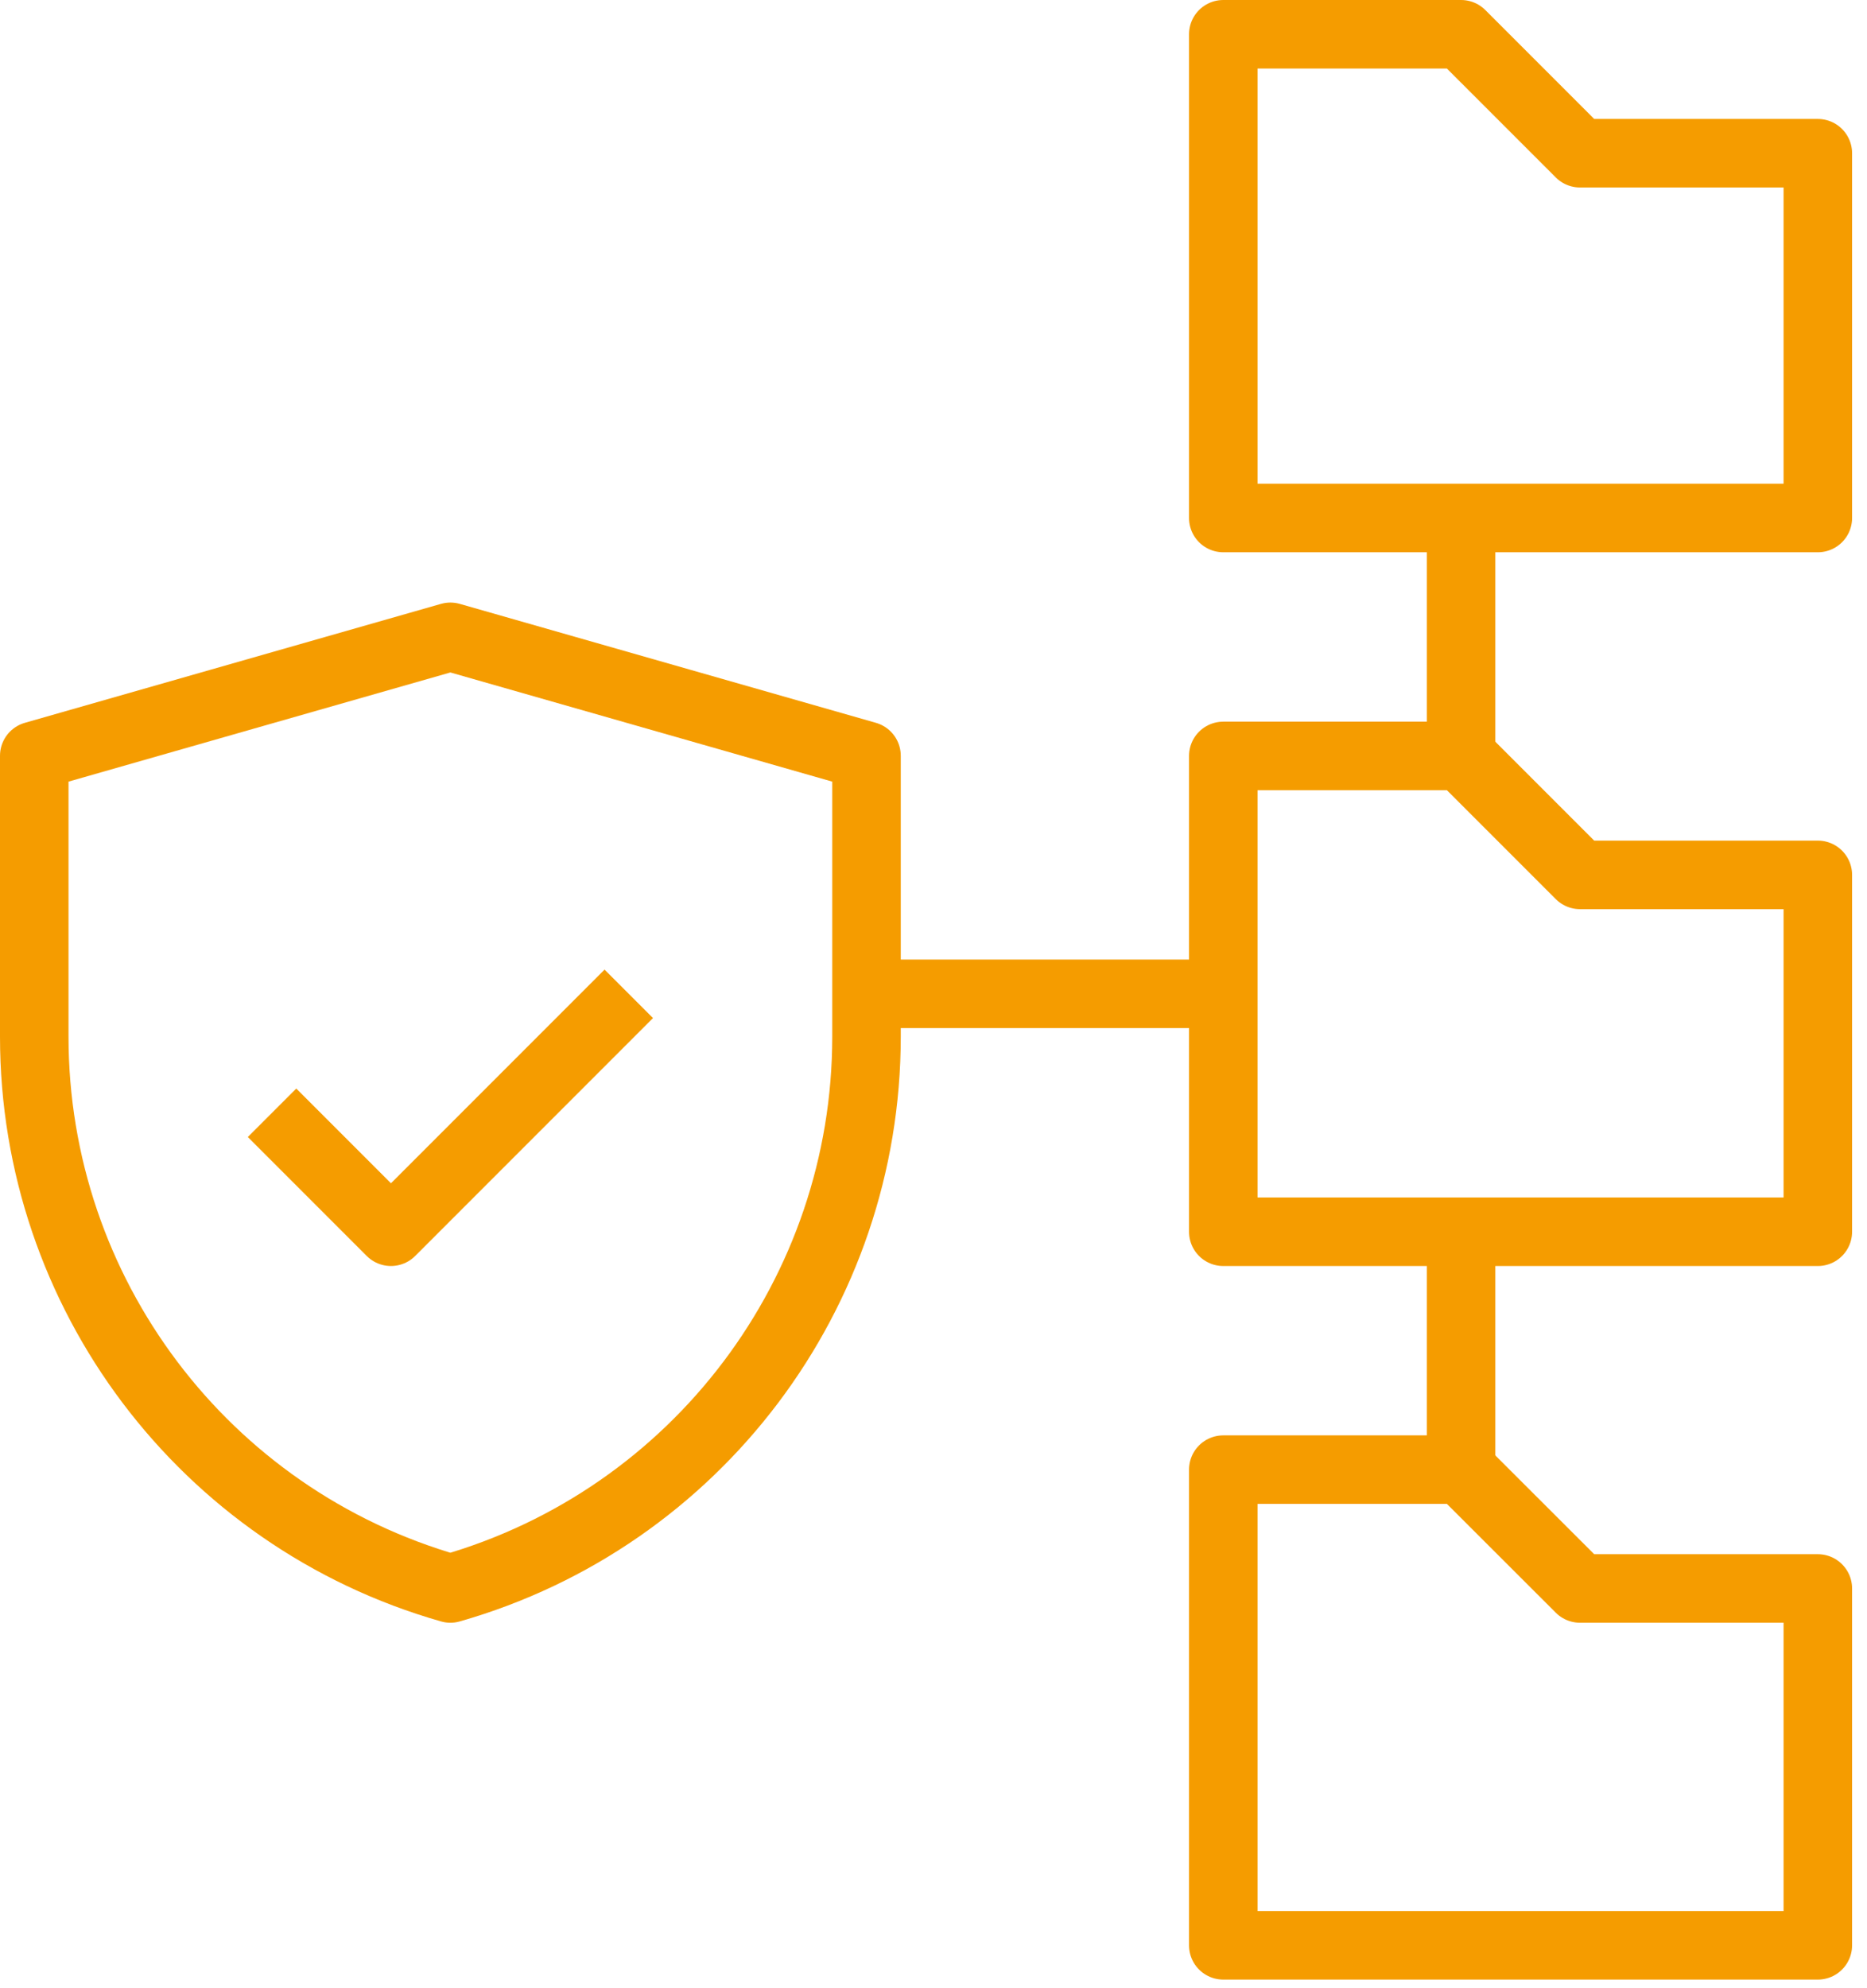 <svg width="109" height="116" viewBox="0 0 109 116" fill="none" xmlns="http://www.w3.org/2000/svg">
<g id="Layer 1">
<g id="data management_2">
<path id="path 120" d="M71.418 85.768H85.302L92.245 92.703H106.129V113.529H71.418V85.768Z" stroke="#F59C00" stroke-width="4" stroke-linejoin="round"/>
<path id="path 121" d="M71.418 44.116H85.302L92.245 51.058H106.129V71.885H71.418V44.116Z" stroke="#F59C00" stroke-width="4" stroke-linejoin="round"/>
<path id="path 122" d="M71.418 2H85.302L92.245 8.942H106.129V30.23H71.418V2Z" stroke="#F59C00" stroke-width="4" stroke-linejoin="round"/>
<path id="path 123" d="M71.432 58H50.605" stroke="#F59C00" stroke-width="4" stroke-linejoin="round"/>
<path id="path 124" d="M85.301 30.23V44.107" stroke="#F59C00" stroke-width="4" stroke-linejoin="round"/>
<path id="path 125" d="M85.301 71.884V85.768" stroke="#F59C00" stroke-width="4" stroke-linejoin="round"/>
<path id="path 126" d="M26.294 92.703C11.914 88.599 2 75.456 2 60.495V44.107L26.294 37.165L50.589 44.107V60.495C50.589 75.449 40.675 88.599 26.294 92.703Z" stroke="#F59C00" stroke-width="4" stroke-linejoin="round"/>
<path id="path 127" d="M15.883 64.942L22.825 71.884L36.709 58" stroke="#F59C00" stroke-width="4" stroke-linejoin="round"/>
</g>
</g>
</svg>
